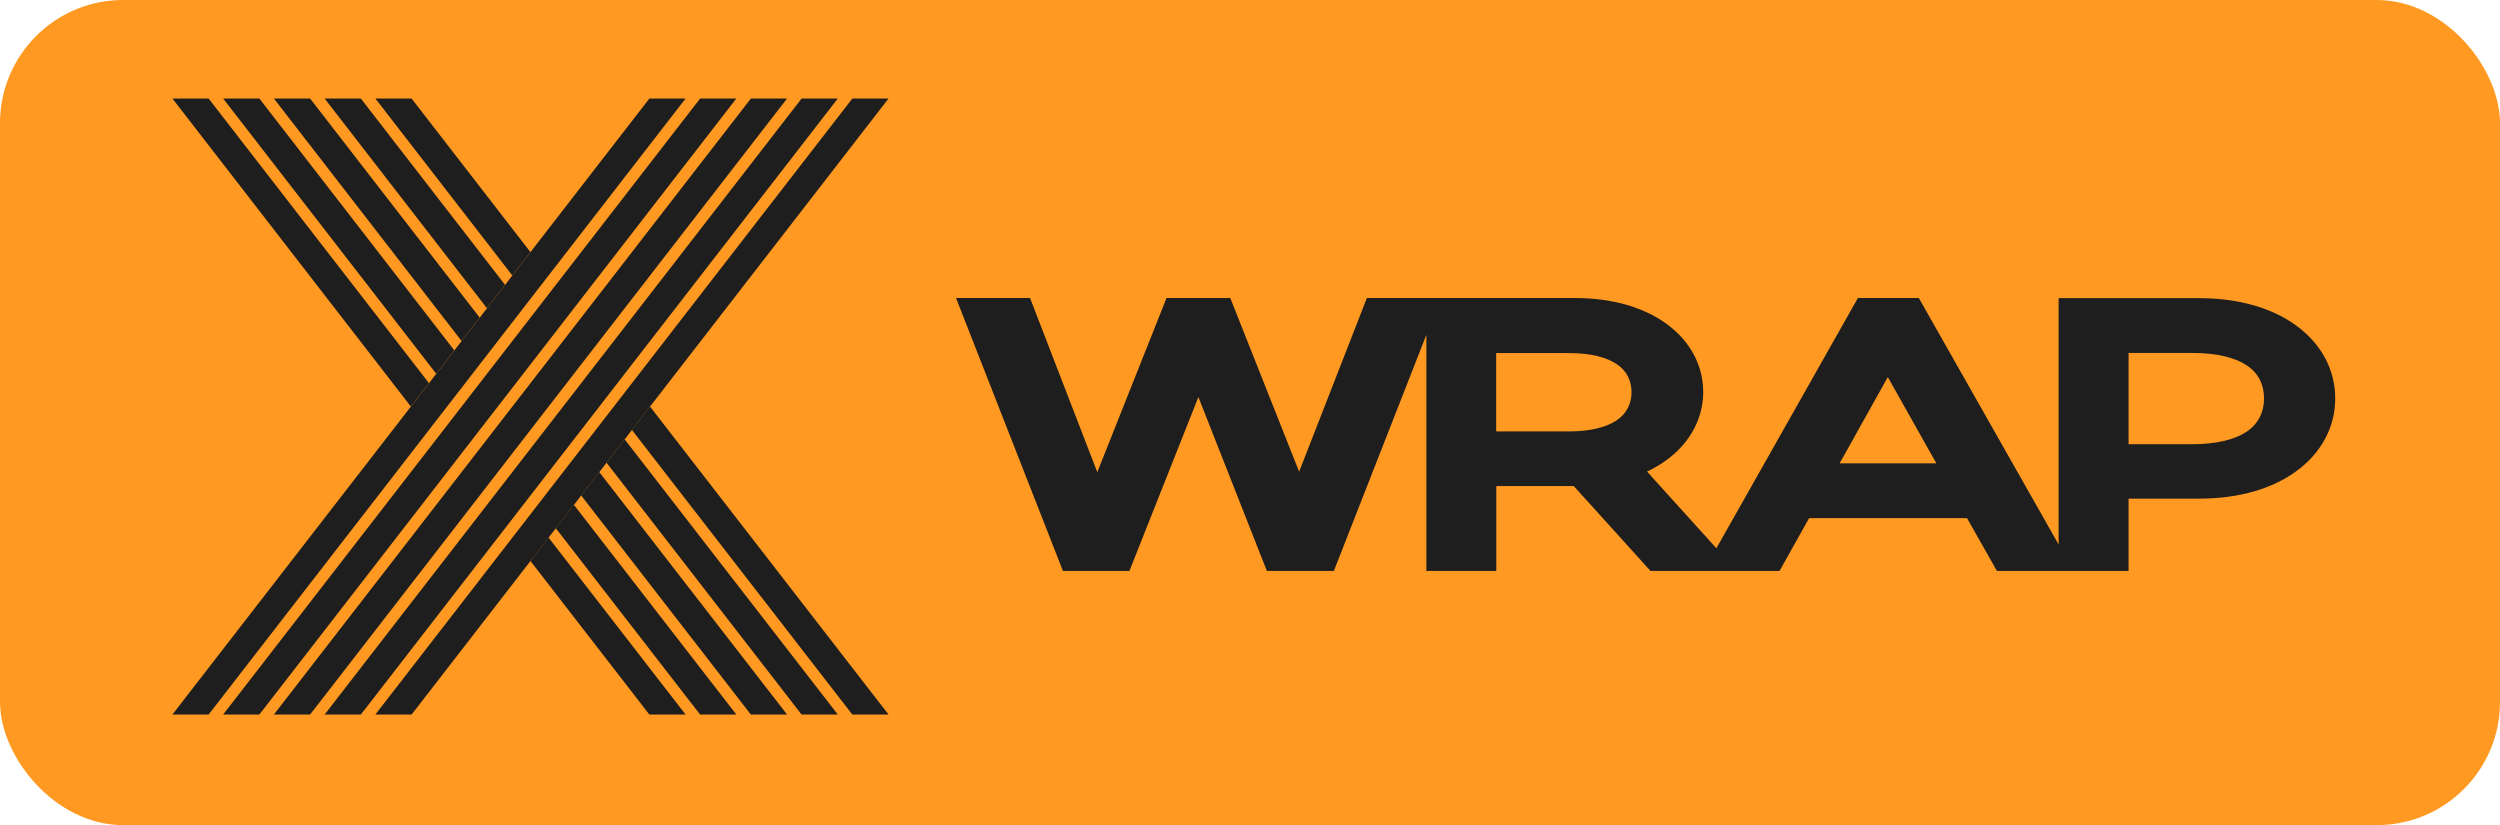 <?xml version="1.0" encoding="UTF-8"?> <svg xmlns="http://www.w3.org/2000/svg" width="203" height="67" viewBox="0 0 203 67" fill="none"><rect width="203" height="67" rx="10" fill="#FF9921"></rect><path d="M37.48 27.69L22.24 8H25.18L38.95 25.79L37.48 27.69Z" fill="#1E1E1E"></path><path d="M60.75 57.74L47.19 40.23L48.66 38.33L63.91 58.02H60.97L60.75 57.74Z" fill="#1E1E1E"></path><path d="M35.42 30.35L18.12 8H21.06L36.89 28.45L35.42 30.35Z" fill="#1E1E1E"></path><path d="M56.63 57.74L45.13 42.89L46.6 40.99L59.79 58.02H56.85L56.63 57.74Z" fill="#1E1E1E"></path><path d="M33.36 33.01L14 8H16.94L34.83 31.11L33.36 33.01Z" fill="#1E1E1E"></path><path d="M52.51 57.74L43.07 45.55L44.54 43.65L55.67 58.02H52.73L52.51 57.74Z" fill="#1E1E1E"></path><path d="M41.6 22.37L30.48 8H33.42L43.071 20.47L41.6 22.37Z" fill="#1E1E1E"></path><path d="M68.99 57.74L51.31 34.91L52.78 33.01L72.15 58.02H69.21L68.99 57.74Z" fill="#1E1E1E"></path><path d="M39.54 25.03L26.36 8H29.3L41.01 23.13L39.54 25.03Z" fill="#1E1E1E"></path><path d="M64.87 57.74L49.25 37.57L50.72 35.67L68.03 58.02H65.09L64.87 57.74Z" fill="#1E1E1E"></path><path d="M157.23 37.62L153.29 30.62L149.38 37.62H157.23ZM172.84 28.66V36.07H177.97C180.01 36.07 181.48 35.69 182.43 35.05C183.38 34.41 183.84 33.46 183.84 32.35C183.84 31.24 183.39 30.3 182.44 29.67C181.49 29.03 180.01 28.66 177.97 28.66H172.84ZM167.16 44.26V24.21H178.56C181.88 24.21 184.54 25.05 186.42 26.41C188.51 27.92 189.62 30.04 189.62 32.35C189.62 34.66 188.51 36.78 186.42 38.29C184.54 39.65 181.88 40.49 178.56 40.49H172.84V46.36H162.15L159.72 42.07H146.9L144.5 46.36H134.02L127.79 39.47H121.5V46.36H115.82V27.19L108.31 46.36H102.87L97.31 32.24L91.71 46.36H86.31L77.63 24.2H83.64L89.1 38.34L94.72 24.2H99.9L105.49 38.3L110.99 24.2H127.89C131.01 24.2 133.5 24.99 135.27 26.26C137.25 27.68 138.3 29.68 138.3 31.83C138.3 33.44 137.7 34.97 136.57 36.23C135.84 37.05 134.89 37.75 133.74 38.29L139.37 44.52L150.86 24.2H155.81L167.18 44.25L167.16 44.26ZM121.49 28.66V35.03H127.39C129.15 35.03 130.43 34.69 131.26 34.14C132.08 33.59 132.48 32.78 132.48 31.85C132.48 30.92 132.09 30.1 131.27 29.56C130.44 29.01 129.17 28.67 127.39 28.67H121.49V28.66Z" fill="#1E1E1E"></path><path d="M25.4 57.74L63.91 8H60.97L22.24 58.02H25.18L25.39 57.74H25.4ZM29.52 57.74L68.03 8H65.09L26.36 58.02H29.3L29.51 57.74H29.52ZM33.64 57.74L72.15 8H69.21L30.48 58.02H33.42L33.63 57.74H33.64ZM17.16 57.74L55.67 8H52.73L14 58.02H16.94L17.15 57.74H17.16ZM21.28 57.74L59.79 8H56.85L18.12 58.02H21.06L21.27 57.74H21.28Z" fill="#1E1E1E"></path></svg> 